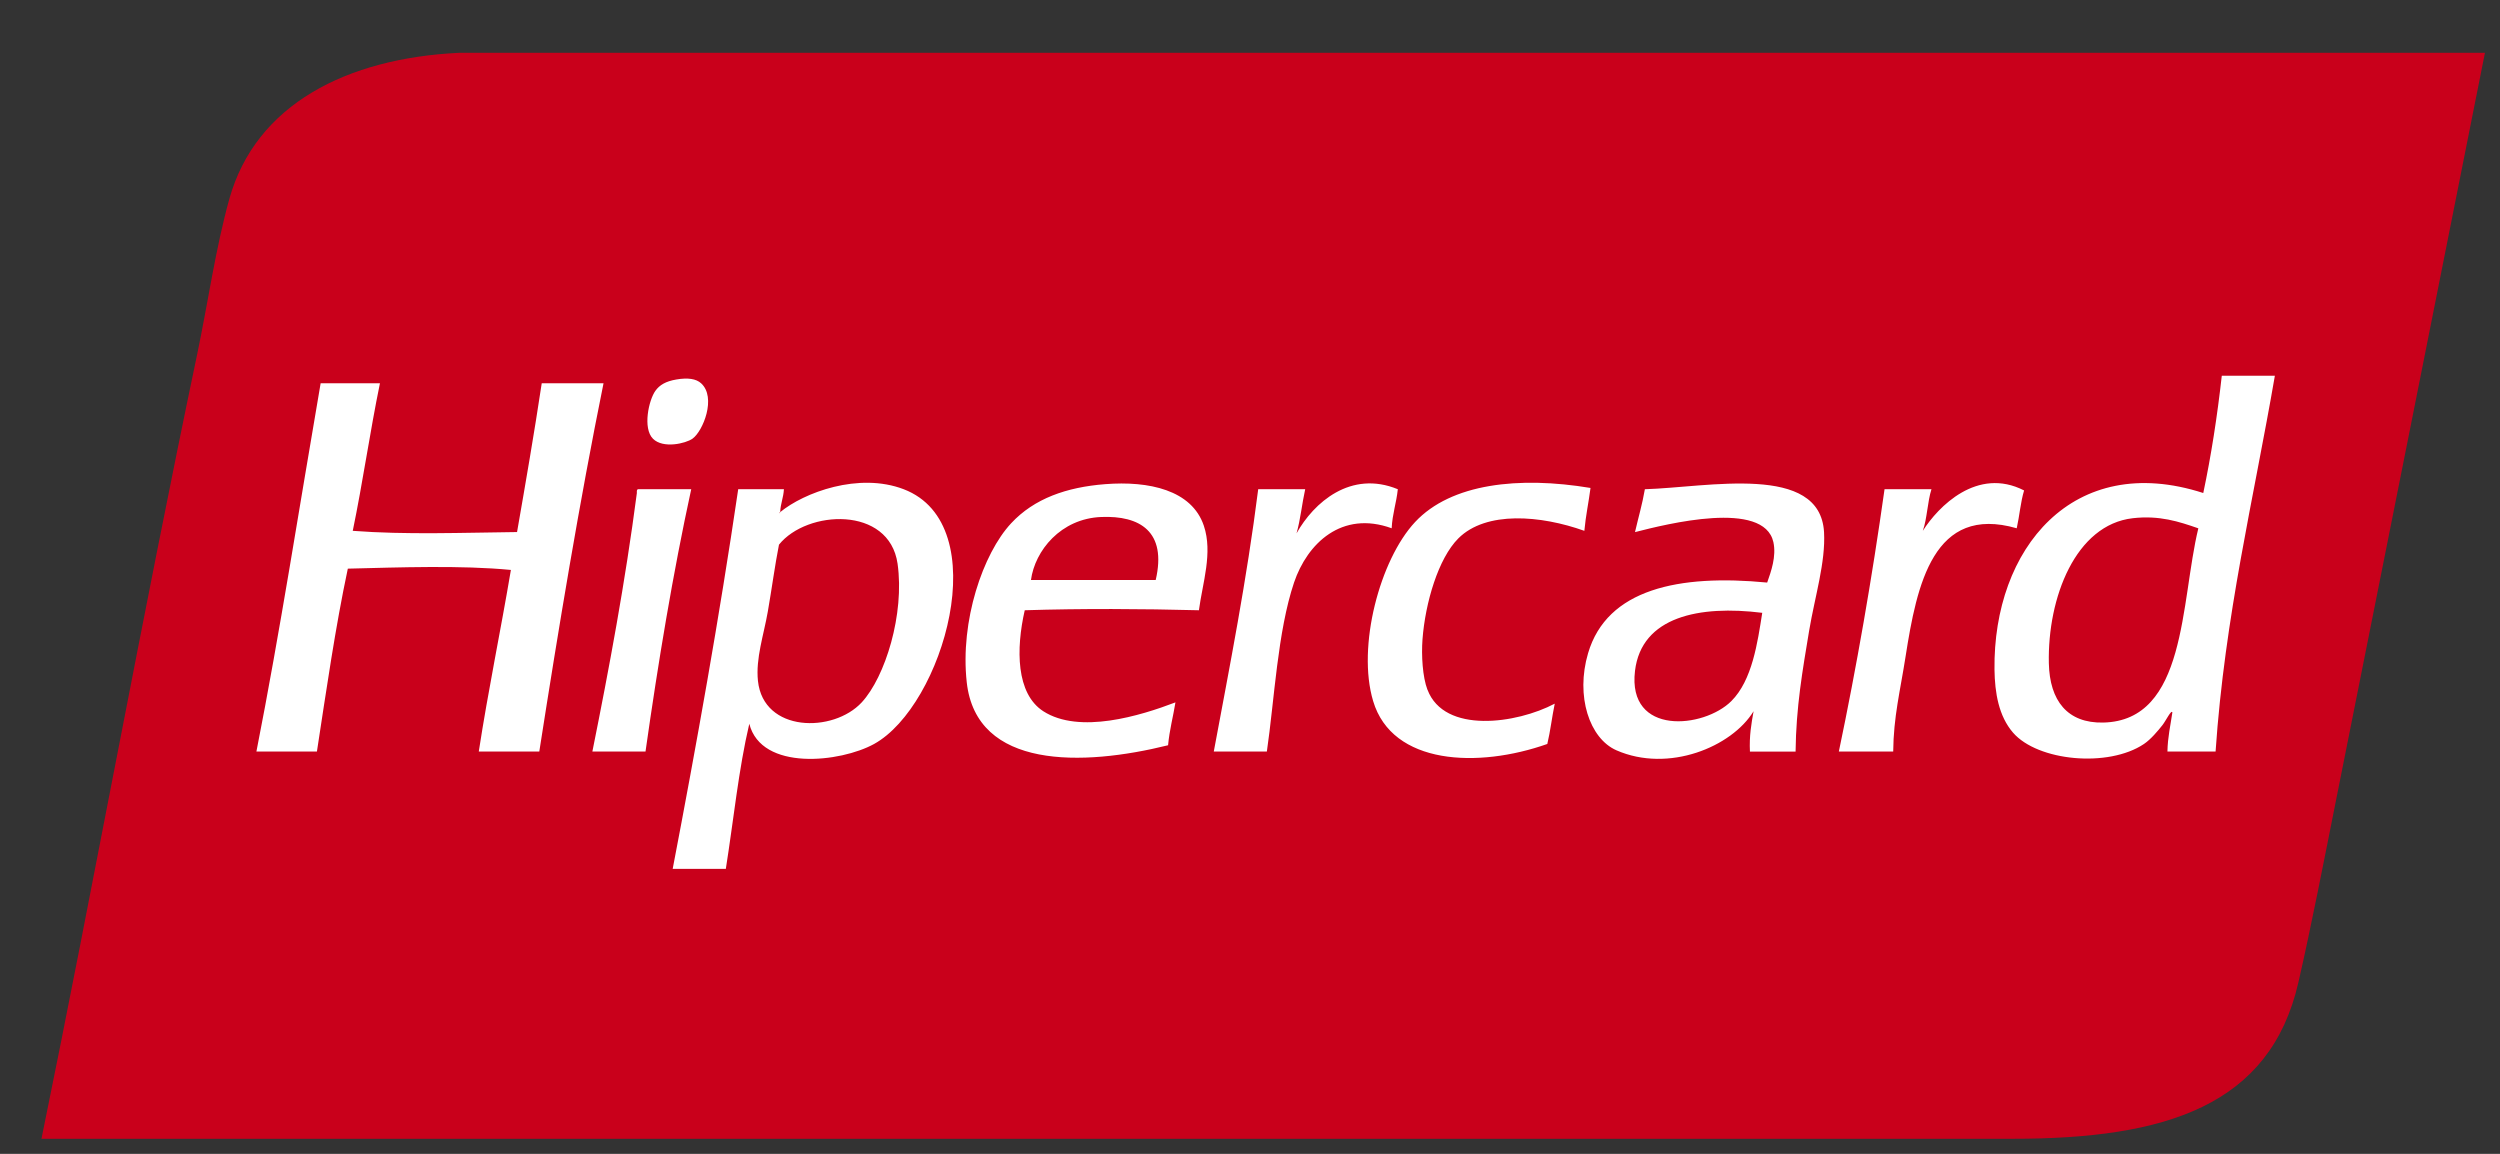 <svg width="39" height="18" viewBox="0 0 39 18" fill="none" xmlns="http://www.w3.org/2000/svg">
<rect x="0" y="0" width="39" height="18" fill="#333333" stroke="none"/>
<g clip-path="url(#clip0_2306_1985)">
<path d="M11.111 0.824H7.161C5.415 0.908 3.989 1.626 3.577 3.106C3.362 3.878 3.244 4.726 3.076 5.526C2.222 9.596 1.464 13.777 0.647 17.765H31.404C33.781 17.765 35.414 17.252 35.855 15.325C36.06 14.43 36.256 13.416 36.452 12.433C37.217 8.598 37.982 4.764 38.765 0.824H11.111Z" fill="#C9001B"/>
<path d="M10.802 6.844C10.967 6.728 11.18 6.199 10.937 5.979C10.86 5.909 10.732 5.889 10.552 5.92C10.385 5.948 10.289 6.006 10.224 6.097C10.12 6.242 10.024 6.681 10.186 6.844C10.344 7.003 10.697 6.918 10.802 6.844ZM8.451 5.979C8.333 6.763 8.2 7.532 8.066 8.3C7.208 8.31 6.331 8.344 5.503 8.281C5.659 7.529 5.772 6.732 5.927 5.979H5.002C4.671 7.897 4.37 9.846 4 11.724H4.944C5.092 10.761 5.231 9.787 5.426 8.871C6.231 8.851 7.196 8.816 7.97 8.891C7.81 9.843 7.617 10.761 7.469 11.724H8.413C8.717 9.778 9.036 7.848 9.415 5.979H8.452H8.451ZM21.806 7.632C21.071 7.329 20.494 7.841 20.226 8.32C20.287 8.107 20.311 7.857 20.361 7.632H19.628C19.449 9.049 19.186 10.38 18.935 11.724H19.763C19.88 10.926 19.93 9.851 20.187 9.088C20.393 8.478 20.932 7.958 21.71 8.241C21.721 8.016 21.784 7.845 21.806 7.632ZM22.268 10.76C22.192 10.559 22.172 10.226 22.191 9.973C22.234 9.404 22.437 8.712 22.75 8.399C23.183 7.966 24.036 8.038 24.716 8.281C24.737 8.047 24.783 7.838 24.812 7.612C23.696 7.426 22.638 7.542 22.076 8.143C21.526 8.732 21.166 10.085 21.421 10.937C21.719 11.934 23.056 11.988 24.138 11.606C24.186 11.406 24.211 11.183 24.254 10.977C23.662 11.29 22.532 11.454 22.269 10.76L22.268 10.76ZM31.576 7.651C30.844 7.277 30.234 7.905 29.996 8.281C30.064 8.088 30.068 7.829 30.131 7.631H29.399C29.201 9.037 28.963 10.4 28.686 11.724H29.534C29.539 11.182 29.643 10.78 29.726 10.248C29.903 9.113 30.163 7.867 31.461 8.241C31.504 8.049 31.521 7.831 31.576 7.651L31.576 7.651ZM9.955 7.632C9.932 7.635 9.934 7.663 9.935 7.691C9.753 9.085 9.505 10.413 9.241 11.724H10.07C10.269 10.321 10.497 8.947 10.783 7.632H9.954H9.955ZM17.239 7.553C16.64 7.6 16.134 7.776 15.774 8.163C15.333 8.637 14.976 9.687 15.081 10.642C15.23 12.005 16.892 11.956 18.222 11.626C18.244 11.386 18.301 11.182 18.337 10.957C17.79 11.166 16.839 11.458 16.275 11.095C15.85 10.82 15.848 10.125 15.986 9.52C16.88 9.492 17.808 9.497 18.703 9.52C18.76 9.092 18.922 8.625 18.78 8.202C18.593 7.644 17.922 7.499 17.239 7.553V7.553ZM18.029 9.048H16.083C16.144 8.592 16.547 8.089 17.181 8.065C17.778 8.041 18.206 8.288 18.029 9.048ZM14.098 7.632C13.396 7.363 12.542 7.684 12.171 7.989C12.172 8.003 12.162 8.004 12.151 8.006C12.158 8 12.164 7.995 12.171 7.989C12.171 7.988 12.171 7.987 12.171 7.986C12.177 7.855 12.222 7.763 12.229 7.632H11.516C11.219 9.65 10.866 11.612 10.494 13.554H11.323C11.443 12.798 11.522 12 11.689 11.291C11.879 12.036 13.114 11.894 13.636 11.606C14.711 11.012 15.541 8.185 14.098 7.632L14.098 7.632ZM13.443 10.957C12.999 11.437 11.909 11.429 11.824 10.622C11.787 10.271 11.915 9.903 11.978 9.54C12.042 9.173 12.088 8.82 12.152 8.497C12.588 7.953 13.871 7.887 14.002 8.793C14.114 9.579 13.81 10.56 13.443 10.957L13.443 10.957ZM34.66 5.861C34.589 6.497 34.494 7.108 34.371 7.691C32.338 7.034 31.091 8.561 31.114 10.445C31.119 10.81 31.18 11.171 31.403 11.429C31.788 11.874 32.889 11.98 33.446 11.606C33.553 11.534 33.663 11.402 33.735 11.311C33.788 11.243 33.874 11.063 33.889 11.114C33.86 11.314 33.816 11.499 33.812 11.724H34.563C34.708 9.603 35.156 7.791 35.488 5.861H34.66H34.66ZM32.81 11.272C32.252 11.284 31.975 10.932 31.962 10.347C31.94 9.323 32.379 8.186 33.272 8.084C33.688 8.037 33.989 8.136 34.294 8.242C34.014 9.392 34.115 11.243 32.81 11.272H32.81ZM25.66 7.632C25.62 7.866 25.557 8.077 25.506 8.301C25.995 8.176 27.518 7.792 27.665 8.458C27.713 8.68 27.629 8.915 27.568 9.088C26.191 8.955 25.069 9.188 24.774 10.19C24.576 10.861 24.796 11.521 25.217 11.705C26.028 12.06 27.015 11.653 27.356 11.095C27.321 11.288 27.287 11.483 27.299 11.725H28.011C28.019 11.027 28.119 10.463 28.223 9.836C28.313 9.301 28.481 8.772 28.455 8.301C28.393 7.221 26.641 7.603 25.66 7.632V7.632ZM27.009 10.937C26.582 11.364 25.384 11.486 25.506 10.465C25.608 9.618 26.512 9.438 27.491 9.56C27.418 10.024 27.335 10.612 27.009 10.937H27.009Z" fill="white"/>
</g>
<defs>
<clipPath id="clip0_2306_1985">
<rect width="38.118" height="16.941" fill="white" transform="translate(0.647 0.824)"/>
</clipPath>
</defs>
</svg>
